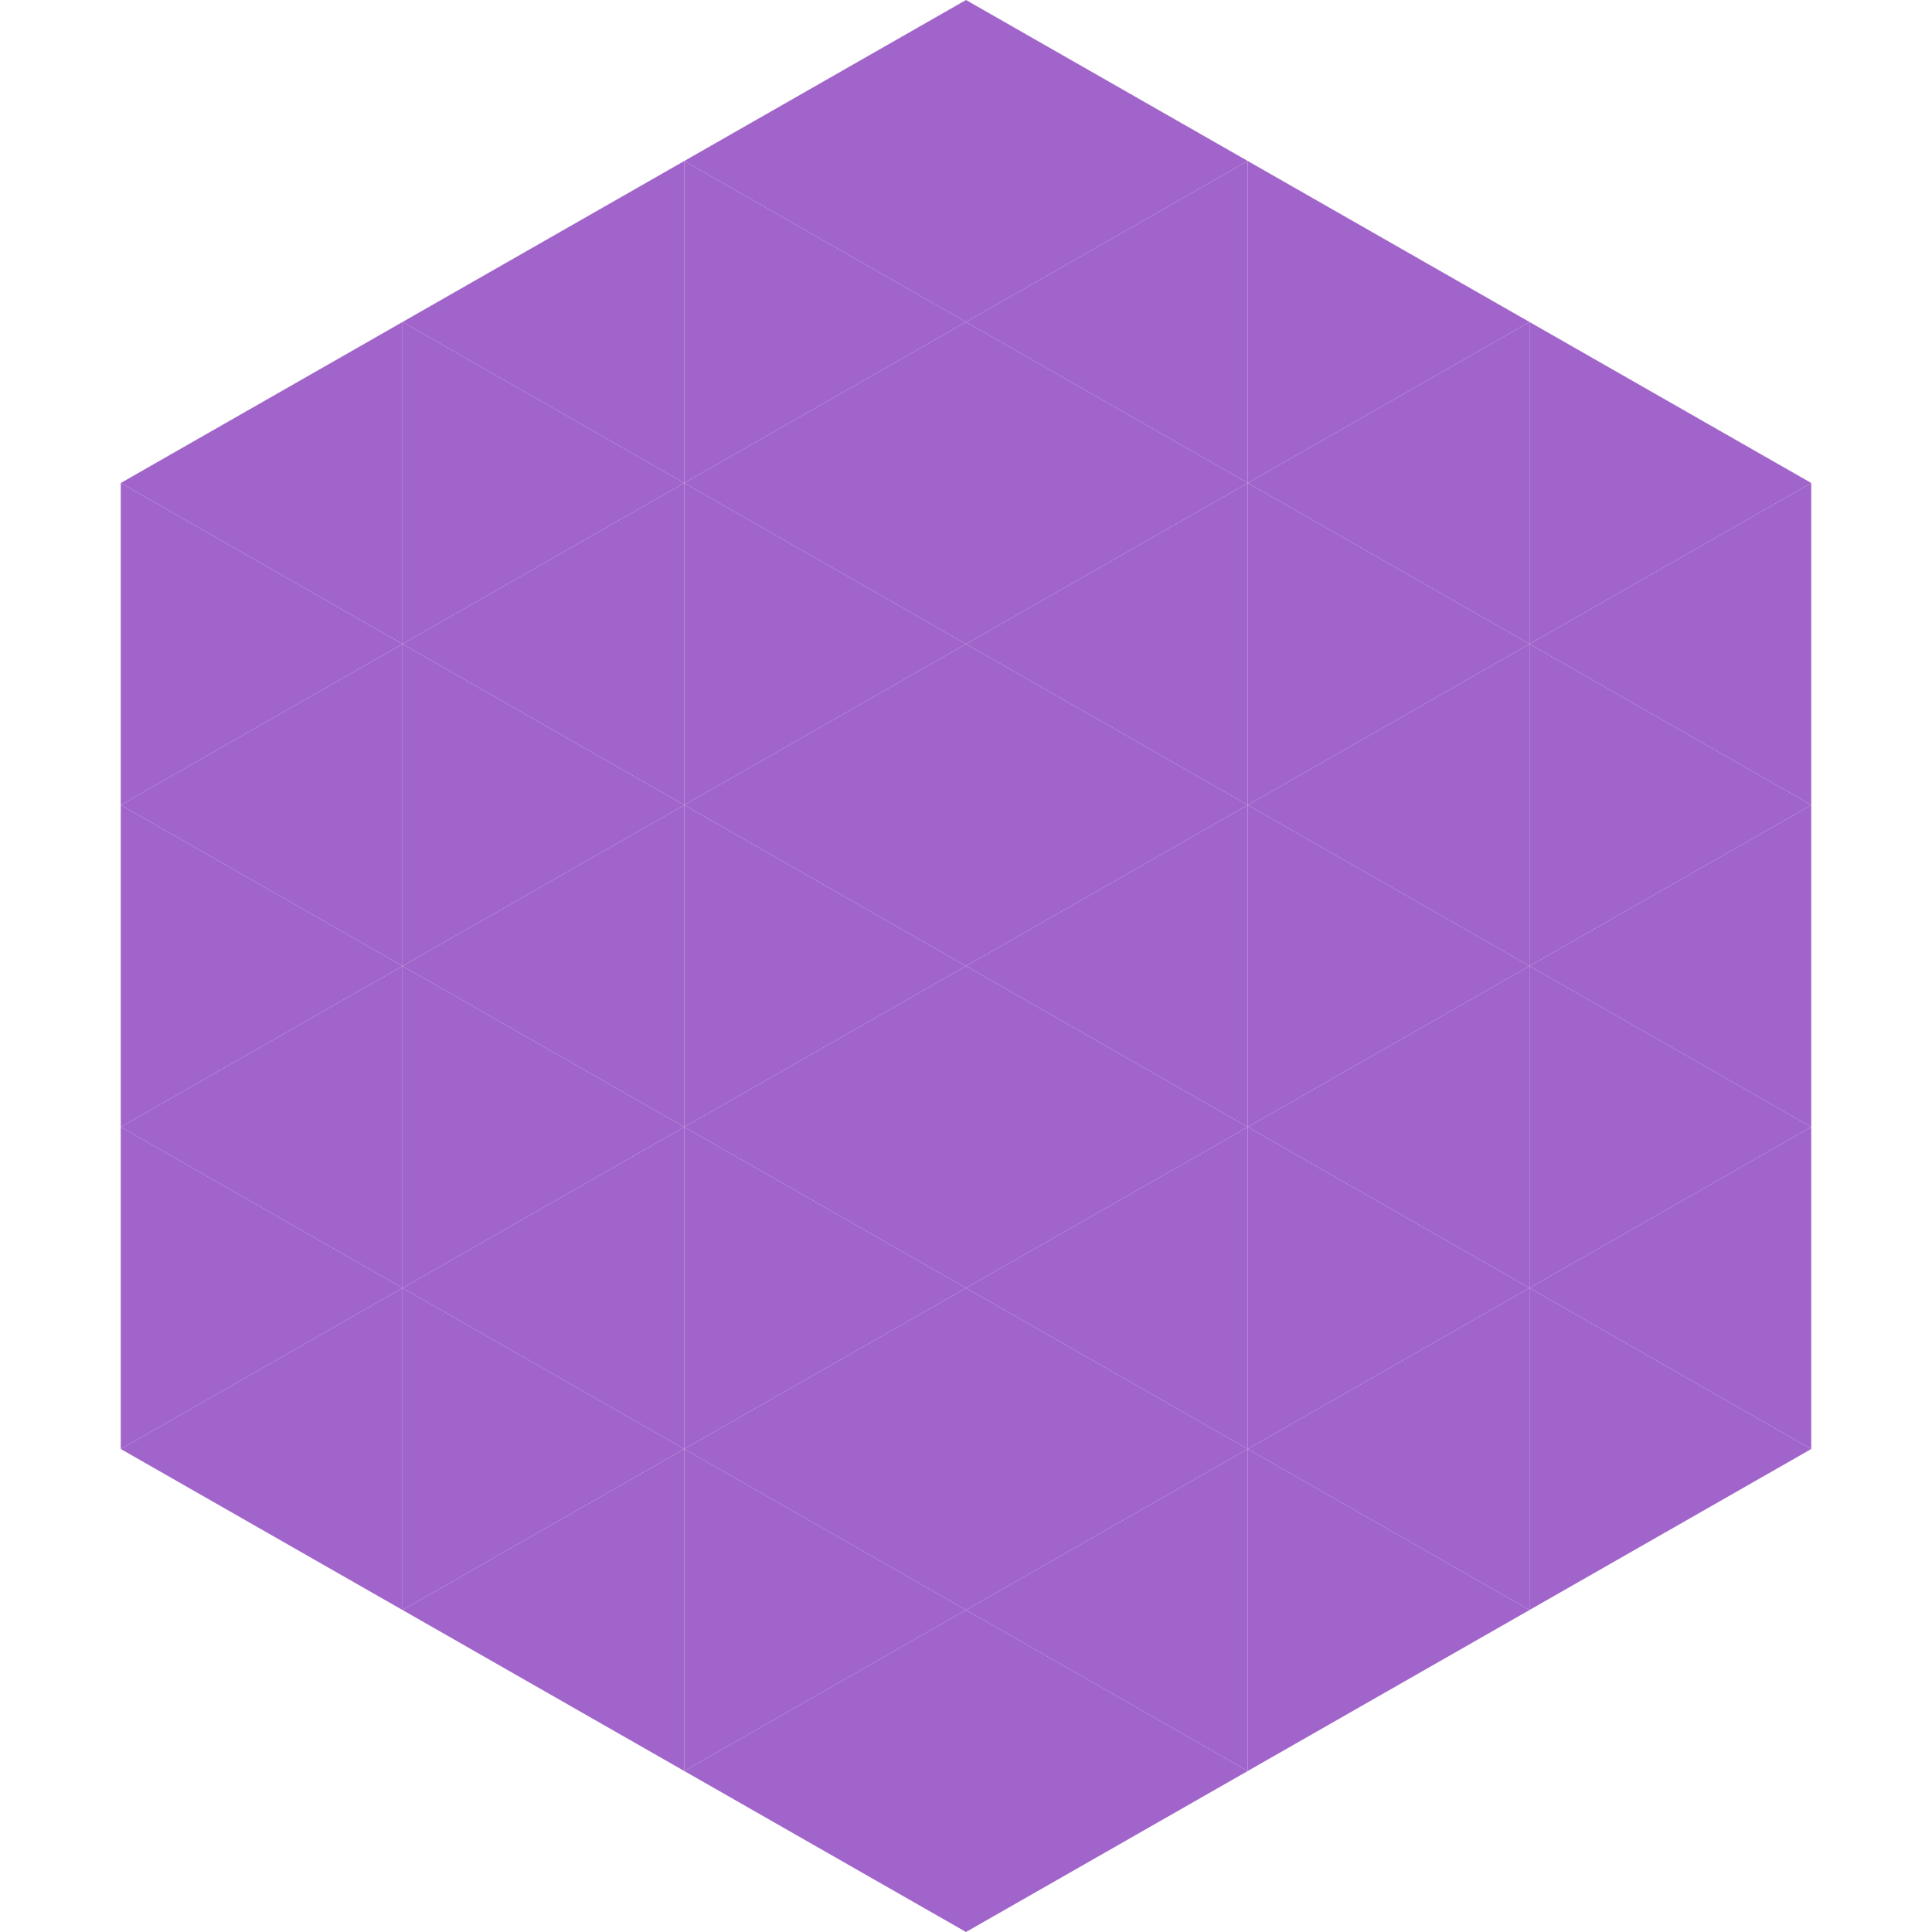 <?xml version="1.0"?>
<!-- Generated by SVGo -->
<svg width="240" height="240"
     xmlns="http://www.w3.org/2000/svg"
     xmlns:xlink="http://www.w3.org/1999/xlink">
<polygon points="50,40 15,60 50,80" style="fill:rgb(161,100,203)" />
<polygon points="190,40 225,60 190,80" style="fill:rgb(161,100,203)" />
<polygon points="15,60 50,80 15,100" style="fill:rgb(161,100,203)" />
<polygon points="225,60 190,80 225,100" style="fill:rgb(161,100,203)" />
<polygon points="50,80 15,100 50,120" style="fill:rgb(161,100,203)" />
<polygon points="190,80 225,100 190,120" style="fill:rgb(161,100,203)" />
<polygon points="15,100 50,120 15,140" style="fill:rgb(161,100,203)" />
<polygon points="225,100 190,120 225,140" style="fill:rgb(161,100,203)" />
<polygon points="50,120 15,140 50,160" style="fill:rgb(161,100,203)" />
<polygon points="190,120 225,140 190,160" style="fill:rgb(161,100,203)" />
<polygon points="15,140 50,160 15,180" style="fill:rgb(161,100,203)" />
<polygon points="225,140 190,160 225,180" style="fill:rgb(161,100,203)" />
<polygon points="50,160 15,180 50,200" style="fill:rgb(161,100,203)" />
<polygon points="190,160 225,180 190,200" style="fill:rgb(161,100,203)" />
<polygon points="15,180 50,200 15,220" style="fill:rgb(255,255,255); fill-opacity:0" />
<polygon points="225,180 190,200 225,220" style="fill:rgb(255,255,255); fill-opacity:0" />
<polygon points="50,0 85,20 50,40" style="fill:rgb(255,255,255); fill-opacity:0" />
<polygon points="190,0 155,20 190,40" style="fill:rgb(255,255,255); fill-opacity:0" />
<polygon points="85,20 50,40 85,60" style="fill:rgb(161,100,203)" />
<polygon points="155,20 190,40 155,60" style="fill:rgb(161,100,203)" />
<polygon points="50,40 85,60 50,80" style="fill:rgb(161,100,203)" />
<polygon points="190,40 155,60 190,80" style="fill:rgb(161,100,203)" />
<polygon points="85,60 50,80 85,100" style="fill:rgb(161,100,203)" />
<polygon points="155,60 190,80 155,100" style="fill:rgb(161,100,203)" />
<polygon points="50,80 85,100 50,120" style="fill:rgb(161,100,203)" />
<polygon points="190,80 155,100 190,120" style="fill:rgb(161,100,203)" />
<polygon points="85,100 50,120 85,140" style="fill:rgb(161,100,203)" />
<polygon points="155,100 190,120 155,140" style="fill:rgb(161,100,203)" />
<polygon points="50,120 85,140 50,160" style="fill:rgb(161,100,203)" />
<polygon points="190,120 155,140 190,160" style="fill:rgb(161,100,203)" />
<polygon points="85,140 50,160 85,180" style="fill:rgb(161,100,203)" />
<polygon points="155,140 190,160 155,180" style="fill:rgb(161,100,203)" />
<polygon points="50,160 85,180 50,200" style="fill:rgb(161,100,203)" />
<polygon points="190,160 155,180 190,200" style="fill:rgb(161,100,203)" />
<polygon points="85,180 50,200 85,220" style="fill:rgb(161,100,203)" />
<polygon points="155,180 190,200 155,220" style="fill:rgb(161,100,203)" />
<polygon points="120,0 85,20 120,40" style="fill:rgb(161,100,203)" />
<polygon points="120,0 155,20 120,40" style="fill:rgb(161,100,203)" />
<polygon points="85,20 120,40 85,60" style="fill:rgb(161,100,203)" />
<polygon points="155,20 120,40 155,60" style="fill:rgb(161,100,203)" />
<polygon points="120,40 85,60 120,80" style="fill:rgb(161,100,203)" />
<polygon points="120,40 155,60 120,80" style="fill:rgb(161,100,203)" />
<polygon points="85,60 120,80 85,100" style="fill:rgb(161,100,203)" />
<polygon points="155,60 120,80 155,100" style="fill:rgb(161,100,203)" />
<polygon points="120,80 85,100 120,120" style="fill:rgb(161,100,203)" />
<polygon points="120,80 155,100 120,120" style="fill:rgb(161,100,203)" />
<polygon points="85,100 120,120 85,140" style="fill:rgb(161,100,203)" />
<polygon points="155,100 120,120 155,140" style="fill:rgb(161,100,203)" />
<polygon points="120,120 85,140 120,160" style="fill:rgb(161,100,203)" />
<polygon points="120,120 155,140 120,160" style="fill:rgb(161,100,203)" />
<polygon points="85,140 120,160 85,180" style="fill:rgb(161,100,203)" />
<polygon points="155,140 120,160 155,180" style="fill:rgb(161,100,203)" />
<polygon points="120,160 85,180 120,200" style="fill:rgb(161,100,203)" />
<polygon points="120,160 155,180 120,200" style="fill:rgb(161,100,203)" />
<polygon points="85,180 120,200 85,220" style="fill:rgb(161,100,203)" />
<polygon points="155,180 120,200 155,220" style="fill:rgb(161,100,203)" />
<polygon points="120,200 85,220 120,240" style="fill:rgb(161,100,203)" />
<polygon points="120,200 155,220 120,240" style="fill:rgb(161,100,203)" />
<polygon points="85,220 120,240 85,260" style="fill:rgb(255,255,255); fill-opacity:0" />
<polygon points="155,220 120,240 155,260" style="fill:rgb(255,255,255); fill-opacity:0" />
</svg>
